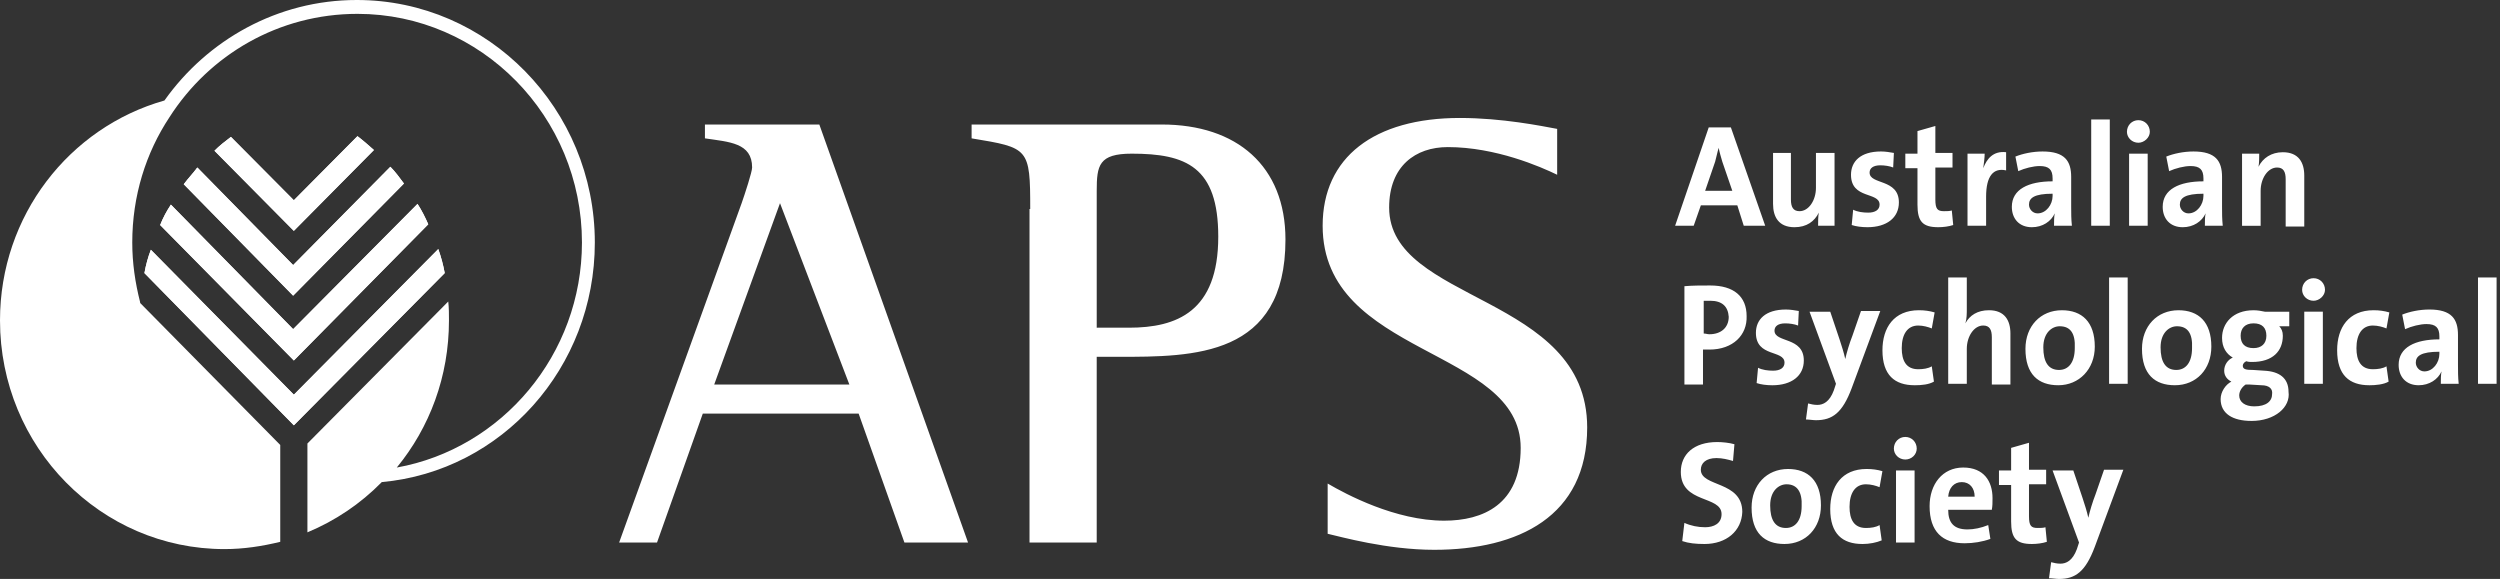 <svg xmlns="http://www.w3.org/2000/svg" fill="none" viewBox="0 0 190 44"><rect x="0" y="0" width="190" height="44" fill="#333333" stroke="none"/><path fill="#fff" d="M45.207 18.43C45.207 8.302 37.111 0 27.113 0c-6.031 0-11.356 3.044-14.616 7.638C5.271 9.685 0 16.382 0 24.352c0 9.63 7.661 17.379 17.061 17.379 1.467 0 2.88-.221 4.238-.553v-7.361L10.65 23.024v-.055c-.38-1.494-.598-2.989-.598-4.538 0-3.542 1.032-6.808 2.825-9.519 3.043-4.76 8.313-7.859 14.29-7.859 9.4 0 17.061 7.804 17.061 17.378 0 8.523-6.086 15.663-14.073 17.102 2.499-3.044 3.966-6.918 3.966-11.18 0-.498 0-.941-.054-1.439L23.364 33.706v6.752c2.119-.885 4.021-2.159 5.651-3.819 9.128-.83 16.192-8.689 16.192-18.209Z"/><path fill="#fff" d="m10.977 20.754 11.356 11.567 11.465-11.567c-.109-.609-.272-1.218-.489-1.826L22.333 29.997 11.466 18.983c-.217.553-.38 1.162-.489 1.771Z"/><path fill="#fff" d="m13.965 14.002 8.313 8.468 8.422-8.523c-.326-.443-.652-.885-1.032-1.273l-7.39 7.472-7.281-7.416c-.326.443-.706.83-1.032 1.273Z"/><path fill="#fff" d="m12.17 17.102 10.161 10.294 10.215-10.35c-.217-.498-.489-1.052-.815-1.55l-9.454 9.519-9.291-9.464c-.326.498-.598.996-.815 1.55Z"/><path fill="#fff" d="M28.418 11.401c-.435-.387-.815-.72-1.25-1.052L22.332 15.22l-4.782-4.815c-.435.332-.869.664-1.25 1.052l6.031 6.088 6.086-6.143Zm-17.441 9.354 11.356 11.567 11.465-11.567c-.109-.609-.272-1.218-.489-1.826L22.333 29.998 11.466 18.984c-.217.553-.38 1.162-.489 1.771Z"/><path fill="#fff" d="m13.965 14.003 8.313 8.468 8.422-8.523c-.326-.443-.652-.886-1.032-1.273l-7.39 7.472-7.281-7.416c-.326.443-.706.83-1.032 1.273Z"/><path fill="#fff" d="m12.172 17.102 10.161 10.294L32.548 17.047c-.217-.498-.489-1.052-.815-1.55l-9.454 9.52-9.291-9.464c-.326.498-.598.996-.815 1.55Z"/><path fill="#fff" d="M28.418 11.402c-.435-.388-.815-.72-1.25-1.052l-4.836 4.87-4.782-4.815c-.435.332-.869.664-1.25 1.052l6.031 6.088 6.086-6.143Zm27.928 4.094c.272-.775.815-2.435.815-2.767 0-1.882-1.739-1.937-3.586-2.214V9.463h8.694l11.302 31.768h-4.836l-3.478-9.796H53.412l-3.478 9.796h-2.88l9.291-25.736Zm-2.065 13.726h10.27l-5.271-13.781-4.999 13.781Zm24.016-13.338c0-4.649-.109-4.649-4.455-5.369V9.463h14.453c5.705 0 9.4 3.155 9.4 8.745 0 8.911-6.955 8.911-12.715 8.911h-1.63v14.113H78.243V15.883h.054Zm5.108 9.021h2.391c3.64 0 6.792-1.218 6.792-6.918 0-5.313-2.445-6.309-6.575-6.309-2.499 0-2.662.885-2.662 2.823v10.405h.054Zm34.939-11.623c-1.25-.609-4.673-2.103-8.314-2.103-2.445 0-4.455 1.439-4.455 4.594 0 7.25 15.051 6.586 15.051 16.714 0 6.752-5.217 9.298-11.628 9.298-3.586 0-7.118-.996-8.096-1.218v-3.819c1.413.83 5.162 2.823 8.857 2.823 2.934 0 5.813-1.218 5.813-5.535 0-7.638-15.051-6.918-15.051-16.88 0-5.202 3.913-8.191 10.433-8.191 3.206 0 6.194.609 7.39.83v3.487Zm14.181 3.874-.489-1.55h-2.771l-.544 1.55h-1.412l2.553-7.472h1.685l2.608 7.472h-1.63Zm-1.63-4.87c-.109-.387-.218-.72-.272-1.052-.109.332-.163.664-.272 1.052l-.76 2.214h2.064l-.76-2.214Zm7.28 4.871c0-.277 0-.72.054-.996-.326.664-.923 1.107-1.847 1.107-1.195 0-1.63-.775-1.63-1.771V11.623h1.358v3.542c0 .553.163.885.652.885.707 0 1.25-.83 1.25-1.771V11.623h1.413v5.535h-1.25Zm3.75.11c-.434 0-.869-.055-1.195-.166l.109-1.162c.326.166.76.221 1.141.221.543 0 .869-.221.869-.609 0-.996-2.173-.387-2.173-2.269 0-.996.706-1.771 2.282-1.771.326 0 .652.055.978.111l-.054 1.107c-.272-.111-.652-.166-.978-.166-.544 0-.815.221-.815.553 0 .941 2.227.443 2.227 2.269 0 1.162-.923 1.882-2.391 1.882Zm5.379-0c-1.195 0-1.576-.443-1.576-1.716v-2.767h-.923v-1.107h.923V9.962l1.359-.387v2.048h1.304v1.107h-1.304v2.435c0 .72.163.885.652.885.217 0 .435 0 .598-.055l.108 1.107c-.326.111-.761.166-1.141.166Zm5.161-4.317c-.978-.221-1.521.443-1.521 1.992v2.214h-1.413v-5.479h1.304c0 .277-.054.72-.108 1.107.271-.72.76-1.328 1.738-1.218v1.384Zm3.641 4.207c0-.332 0-.664.055-.941-.272.609-.924 1.052-1.739 1.052-.978 0-1.522-.664-1.522-1.55 0-1.328 1.25-1.937 3.098-1.937v-.221c0-.664-.272-.941-.979-.941-.489 0-1.141.166-1.63.387l-.217-1.107c.543-.221 1.304-.387 2.065-.387 1.684 0 2.173.72 2.173 1.937v2.269c0 .443 0 .941.055 1.439h-1.359Zm-.108-2.435c-1.413 0-1.794.332-1.794.83 0 .332.272.664.652.664.652 0 1.142-.664 1.142-1.328v-.166Zm2.934 2.435V9.077h1.412v8.08h-1.412Zm3.586-6.309c-.489 0-.87-.388-.87-.83 0-.498.381-.886.87-.886s.869.388.869.886c0 .443-.434.83-.869.83Zm-.707 6.309v-5.479h1.413v5.479h-1.413Zm5.76 0c0-.332 0-.664.054-.941-.271.609-.923 1.052-1.738 1.052-.978 0-1.522-.664-1.522-1.55 0-1.328 1.25-1.937 3.097-1.937v-.221c0-.664-.271-.941-.978-.941-.489 0-1.141.166-1.63.387l-.217-1.107c.543-.221 1.304-.387 2.065-.387 1.684 0 2.173.72 2.173 1.937v2.269c0 .443 0 .941.054 1.439h-1.358Zm-.109-2.435c-1.412 0-1.793.332-1.793.83 0 .332.272.664.652.664.652 0 1.141-.664 1.141-1.328v-.166Zm6.249 2.436v-3.542c0-.553-.163-.885-.652-.885-.706 0-1.25.83-1.25 1.771v2.657h-1.413v-5.479h1.305c0 .277 0 .72-.055.996.326-.664.978-1.107 1.848-1.107 1.195 0 1.63.775 1.63 1.771v3.874h-1.413v-.055Zm-43.794 9.408h-.489v2.657h-1.412v-7.472c.597-.055 1.249-.055 1.956-.055 1.793 0 2.771.83 2.771 2.325.054 1.439-1.033 2.546-2.826 2.546Zm.055-3.708h-.489v2.49c.163 0 .271.055.434.055.87 0 1.467-.498 1.467-1.328-.054-.775-.489-1.218-1.412-1.218Zm4.727 6.421c-.435 0-.869-.055-1.195-.166l.108-1.162c.326.166.761.221 1.141.221.544 0 .87-.221.87-.609 0-.996-2.174-.388-2.174-2.269 0-.996.707-1.771 2.282-1.771.326 0 .652.055.978.111l-.054 1.107c-.272-.111-.652-.166-.978-.166-.543 0-.815.221-.815.553 0 .941 2.228.443 2.228 2.269 0 1.162-.924 1.882-2.391 1.882Zm6.03.221c-.706 1.882-1.467 2.435-2.716 2.435-.218 0-.544-.055-.761-.055l.163-1.218c.217.055.435.111.706.111.435 0 .924-.221 1.25-1.107l.163-.498-2.01-5.479h1.575l.707 2.103c.163.498.326.996.434 1.494.109-.498.326-1.218.544-1.771l.652-1.882h1.467l-2.174 5.867Zm4.783-.222c-1.522 0-2.446-.775-2.446-2.657 0-1.716.87-3.044 2.772-3.044.434 0 .815.055 1.195.166l-.217 1.218c-.272-.111-.652-.221-1.033-.221-.815 0-1.25.664-1.25 1.716 0 .941.326 1.605 1.25 1.605.381 0 .761-.055 1.033-.221l.163 1.162c-.381.221-.924.277-1.467.277Zm5.867-.111v-3.542c0-.553-.163-.886-.652-.886-.706 0-1.25.83-1.25 1.771v2.657h-1.413v-8.081h1.413v2.38c0 .332 0 .775-.108 1.107.326-.609.923-.996 1.793-.996 1.195 0 1.63.775 1.63 1.771v3.874h-1.413v-.055Zm5.054.111c-1.521 0-2.499-.83-2.499-2.767 0-1.716 1.141-2.933 2.771-2.933 1.521 0 2.499.885 2.499 2.767 0 1.716-1.195 2.933-2.771 2.933Zm.109-4.483c-.598 0-1.25.498-1.25 1.605s.38 1.716 1.195 1.716c.707 0 1.196-.553 1.196-1.66.054-1.107-.326-1.66-1.141-1.66Zm3.749 4.372v-8.081h1.413v8.081h-1.413Zm4.999.111c-1.521 0-2.499-.83-2.499-2.767 0-1.716 1.141-2.933 2.771-2.933 1.522 0 2.5.885 2.5 2.767 0 1.716-1.141 2.933-2.772 2.933Zm.163-4.483c-.597 0-1.249.498-1.249 1.605s.38 1.716 1.195 1.716c.706 0 1.196-.553 1.196-1.66.054-1.107-.327-1.66-1.142-1.66Zm5.651 7.195c-1.413 0-2.336-.553-2.336-1.66 0-.553.38-1.107.815-1.328-.326-.166-.544-.443-.544-.83 0-.443.272-.83.652-.996-.489-.277-.815-.775-.815-1.494 0-1.107.815-2.103 2.391-2.103.326 0 .598.055.869.111h1.848v1.107h-.761c.163.166.272.387.272.72 0 1.162-.761 1.992-2.337 1.992-.163 0-.271 0-.434-.055-.163.055-.272.221-.272.332 0 .277.217.332.815.332l.815.055c1.141.055 1.847.553 1.847 1.605.163 1.162-1.032 2.214-2.825 2.214Zm.761-2.712-.924-.055h-.272c-.326.221-.489.553-.489.83 0 .498.435.83 1.141.83.924 0 1.359-.387 1.359-.941.054-.388-.218-.664-.815-.664Zm-.598-4.704c-.652 0-.978.387-.978.941 0 .609.326.941.978.941.598 0 .978-.332.978-.941s-.326-.941-.978-.941Zm4.563-1.716c-.489 0-.869-.387-.869-.83 0-.498.38-.885.869-.885s.87.387.87.885c0 .443-.435.83-.87.83Zm-.706 6.309v-5.479h1.413v5.479h-1.413Zm4.944.111c-1.521 0-2.445-.775-2.445-2.657 0-1.716.869-3.044 2.771-3.044.435 0 .815.055 1.196.166l-.218 1.218c-.271-.111-.652-.221-1.032-.221-.815 0-1.25.664-1.25 1.716 0 .941.326 1.605 1.25 1.605.38 0 .761-.055 1.032-.221l.163 1.162c-.38.221-.978.277-1.467.277Zm5.435-.111c0-.332 0-.664.054-.941-.272.609-.924 1.052-1.739 1.052-.978 0-1.521-.664-1.521-1.55 0-1.328 1.25-1.937 3.097-1.937v-.221c0-.664-.272-.941-.978-.941-.489 0-1.141.166-1.63.388l-.217-1.107c.543-.221 1.304-.387 2.064-.387 1.685 0 2.174.72 2.174 1.937v2.269c0 .443 0 .941.054 1.439h-1.358Zm-.109-2.435c-1.413 0-1.793.332-1.793.83 0 .332.272.664.652.664.652 0 1.141-.664 1.141-1.328v-.166Zm2.934 2.435v-8.081h1.413v8.081h-1.413Zm-58.793 12.176c-.652 0-1.195-.055-1.684-.221l.163-1.384c.489.221 1.032.332 1.576.332.652 0 1.249-.277 1.249-.996 0-1.439-3.097-.775-3.097-3.21 0-1.328.978-2.269 2.771-2.269.381 0 .924.055 1.304.166l-.108 1.273c-.381-.111-.815-.221-1.25-.221-.815 0-1.195.388-1.195.886 0 1.328 3.151.83 3.151 3.21-.054 1.439-1.195 2.435-2.88 2.435Zm6.086-0c-1.522 0-2.5-.83-2.5-2.767 0-1.716 1.141-2.933 2.771-2.933 1.522 0 2.5.886 2.5 2.767 0 1.716-1.141 2.933-2.771 2.933Zm.163-4.538c-.598 0-1.25.498-1.25 1.605s.38 1.716 1.195 1.716c.707 0 1.196-.553 1.196-1.66.054-1.052-.326-1.66-1.141-1.66Zm5.759 4.538c-1.522 0-2.445-.775-2.445-2.657 0-1.716.869-3.044 2.771-3.044.434 0 .815.055 1.195.166l-.217 1.218c-.272-.111-.652-.221-1.033-.221-.815 0-1.249.664-1.249 1.716 0 .941.326 1.605 1.249 1.605.381 0 .761-.055 1.033-.221l.163 1.162c-.381.166-.924.277-1.467.277Zm3.26-6.42c-.489 0-.869-.387-.869-.83 0-.498.38-.886.869-.886s.869.388.869.886c0 .443-.38.83-.869.83Zm-.706 6.309v-5.479h1.412v5.479h-1.412Zm7.281-2.49h-3.315c0 .996.435 1.494 1.467 1.494.489 0 1.033-.111 1.576-.332l.163 1.052c-.598.221-1.304.332-1.956.332-1.685 0-2.663-.885-2.663-2.823 0-1.66.978-2.933 2.554-2.933 1.576 0 2.228 1.052 2.228 2.325 0 .332 0 .609-.054.885Zm-2.283-2.103c-.597 0-.978.443-1.032 1.107h2.011c0-.664-.381-1.107-.979-1.107Zm5.326 4.704c-1.195 0-1.575-.443-1.575-1.716v-2.767h-.924v-1.107h.924v-1.716l1.358-.387v2.048h1.304v1.107h-1.304v2.435c0 .72.163.885.652.885.217 0 .435 0 .598-.055l.108 1.107c-.326.111-.76.166-1.141.166Zm4.781.222c-.706 1.882-1.467 2.435-2.717 2.435-.217 0-.543-.055-.76-.055l.163-1.218c.217.055.434.111.706.111.435 0 .924-.221 1.25-1.107l.163-.498-2.011-5.479h1.576l.706 2.103c.163.498.326.996.435 1.494.109-.498.326-1.218.543-1.771l.652-1.882h1.468l-2.174 5.867Z"/></svg>